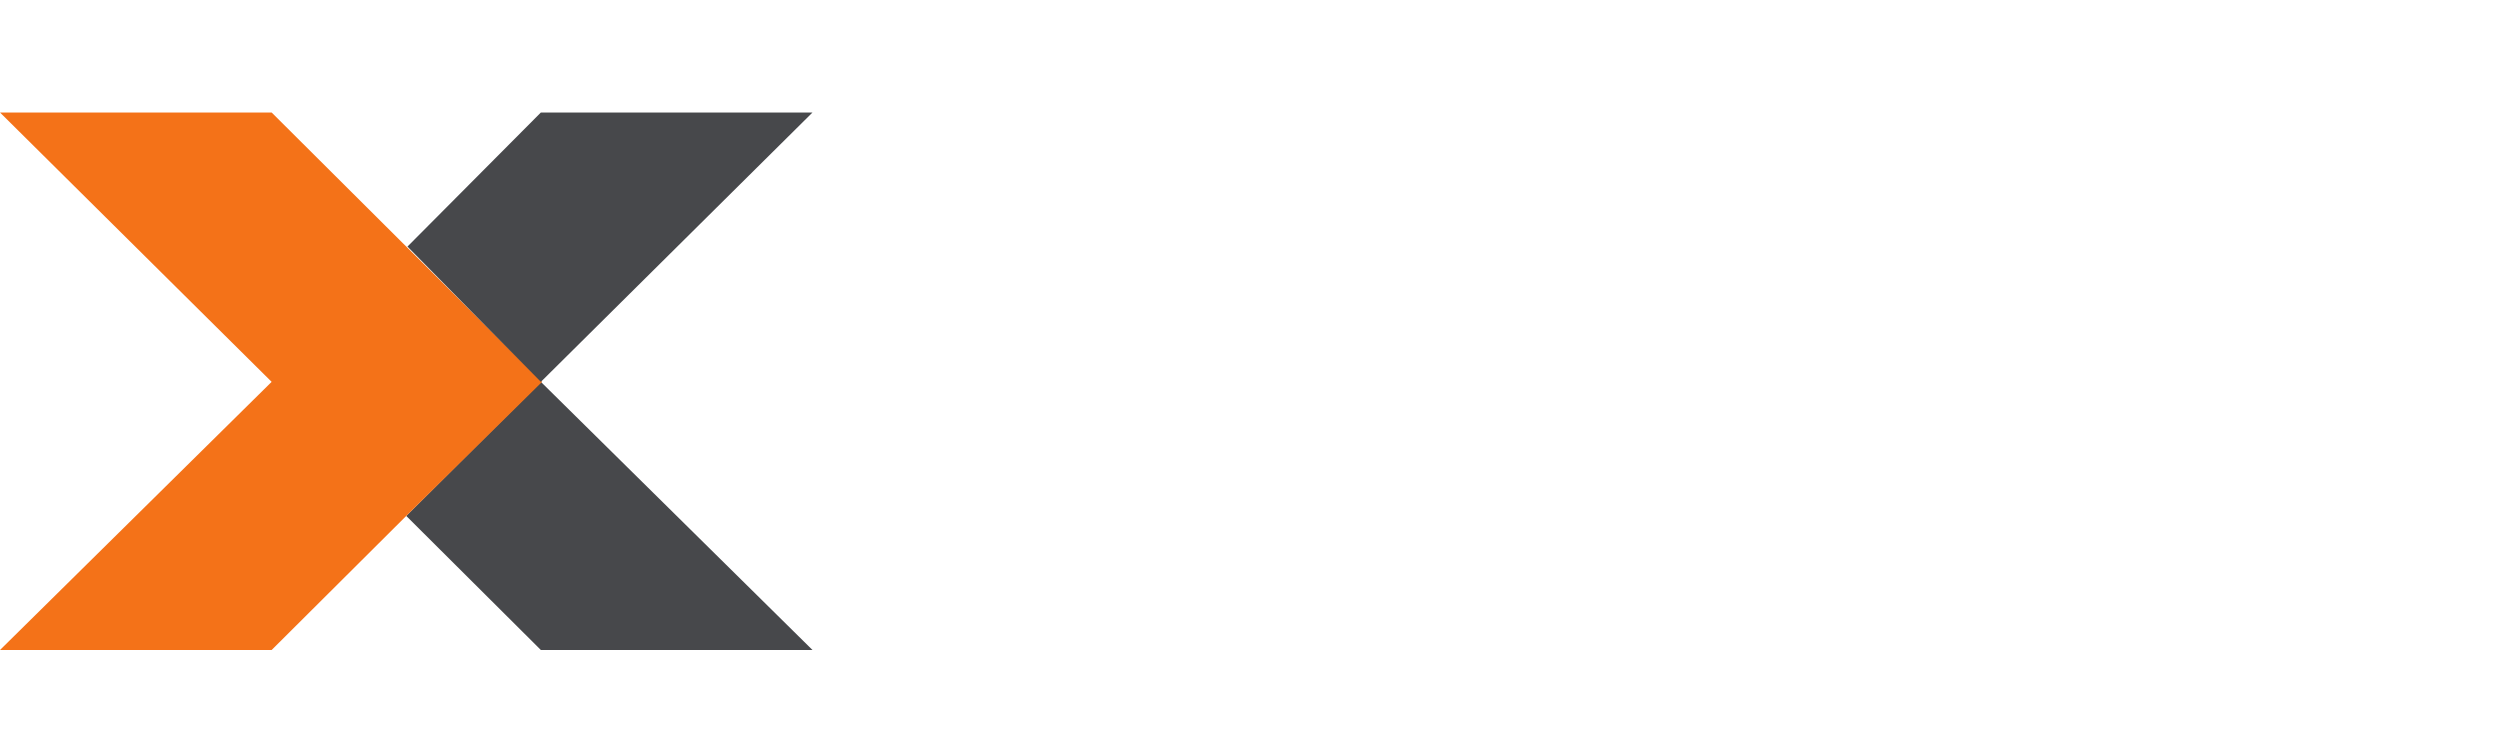 <?xml version="1.0" encoding="UTF-8"?> <svg xmlns="http://www.w3.org/2000/svg" width="200" height="60" viewBox="0 0 200 60" fill="none"><g clip-path="url(#clip0_2_1173)"><path d="M32.5 41.274L43.269 52H65L43.269 30.548L32.597 41.178" fill="#47484B"></path><path d="M0 9L21.731 30.548L0 52H21.731L32.5 41.274L43.366 30.548L21.731 9H0Z" fill="#F47218"></path><path d="M43.269 30.548L65 9H43.269L32.597 19.726L43.269 30.548Z" fill="#47484B"></path></g><defs><clipPath id="clip0_2_1173"><rect width="65" height="43" fill="white" transform="translate(0 9)"></rect></clipPath></defs></svg> 